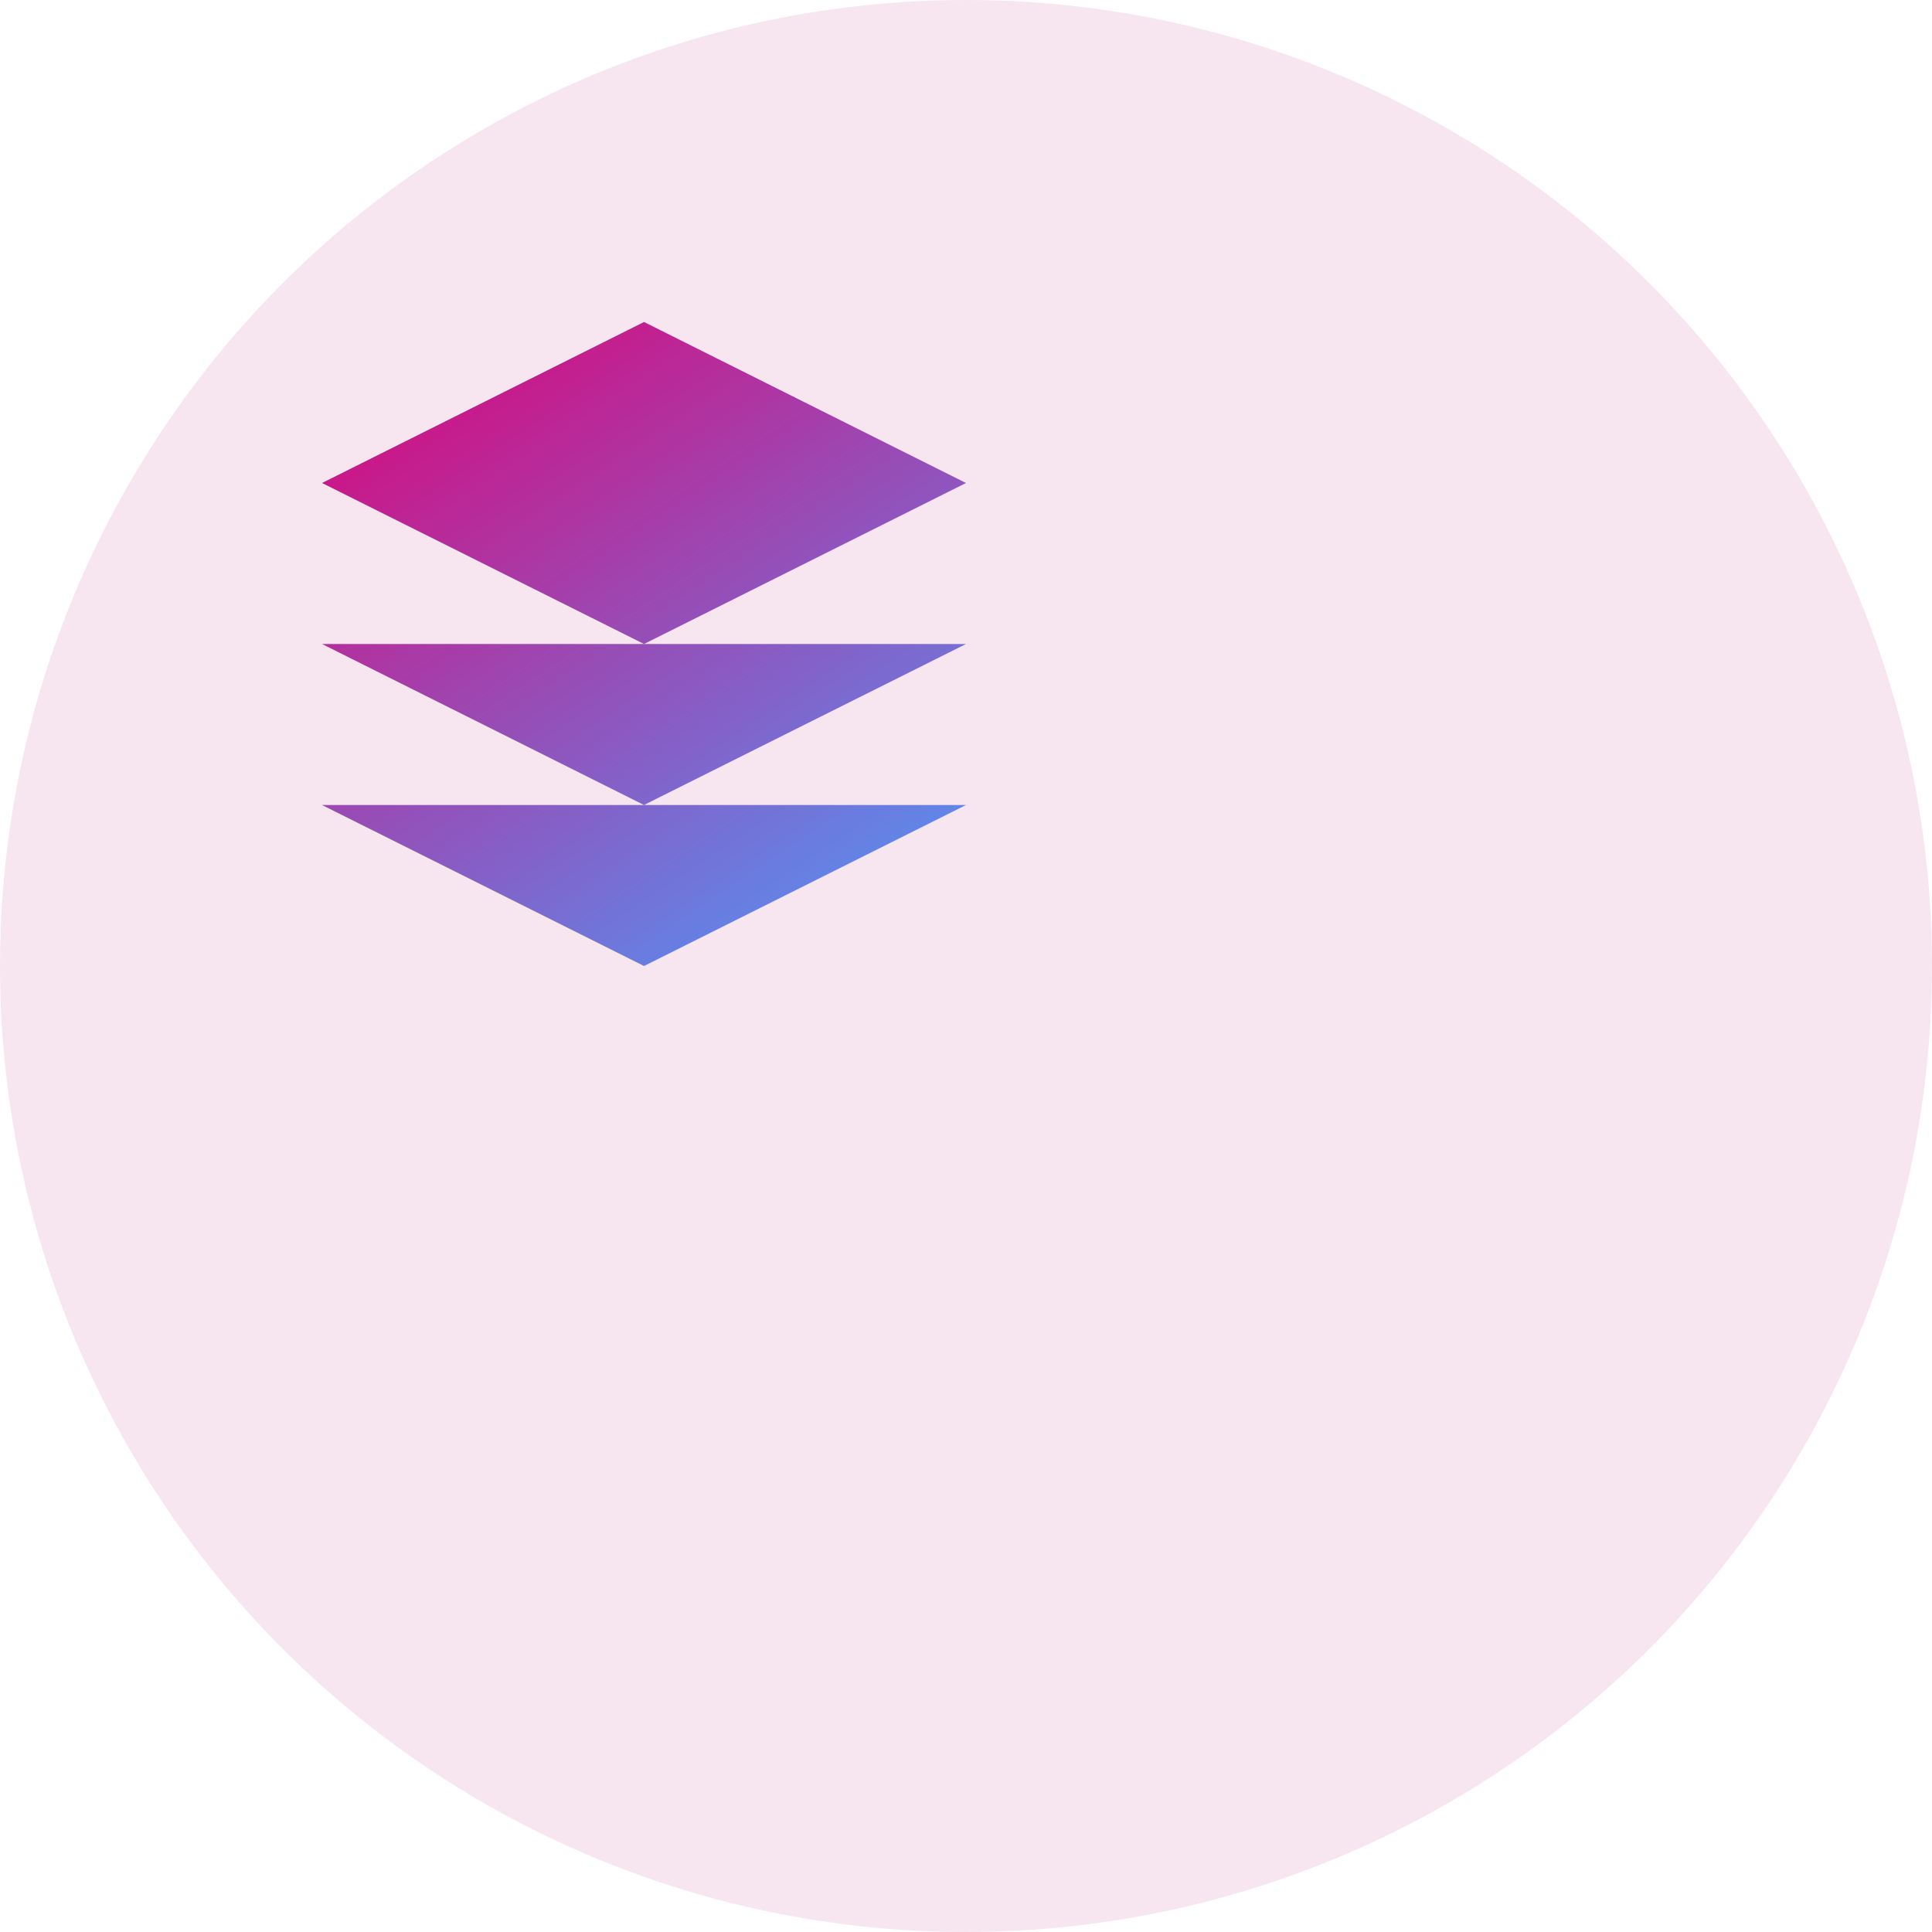 <svg width="60" height="60" viewBox="0 0 60 60" fill="none" xmlns="http://www.w3.org/2000/svg">
  <g fill="url(#paint0_linear_117_56)" style="scale: 1.5; transform: translate(8px, 8px);">
    <path d="M12 2L2 7l10 5 10-5-10-5zM2 17l10 5 10-5M2 12l10 5 10-5"></path>
  </g>
  <circle cx="30" cy="30" r="30" fill="#b3005c" opacity="0.1"/>

  <defs>
    <linearGradient id="paint0_linear_117_56" x1="2" y1="2" x2="22" y2="32" gradientUnits="userSpaceOnUse">
      <stop stop-color="#e60077"/>
      <stop offset="0.7" stop-color="#4f9eff"/>
    </linearGradient>
  </defs>
</svg>